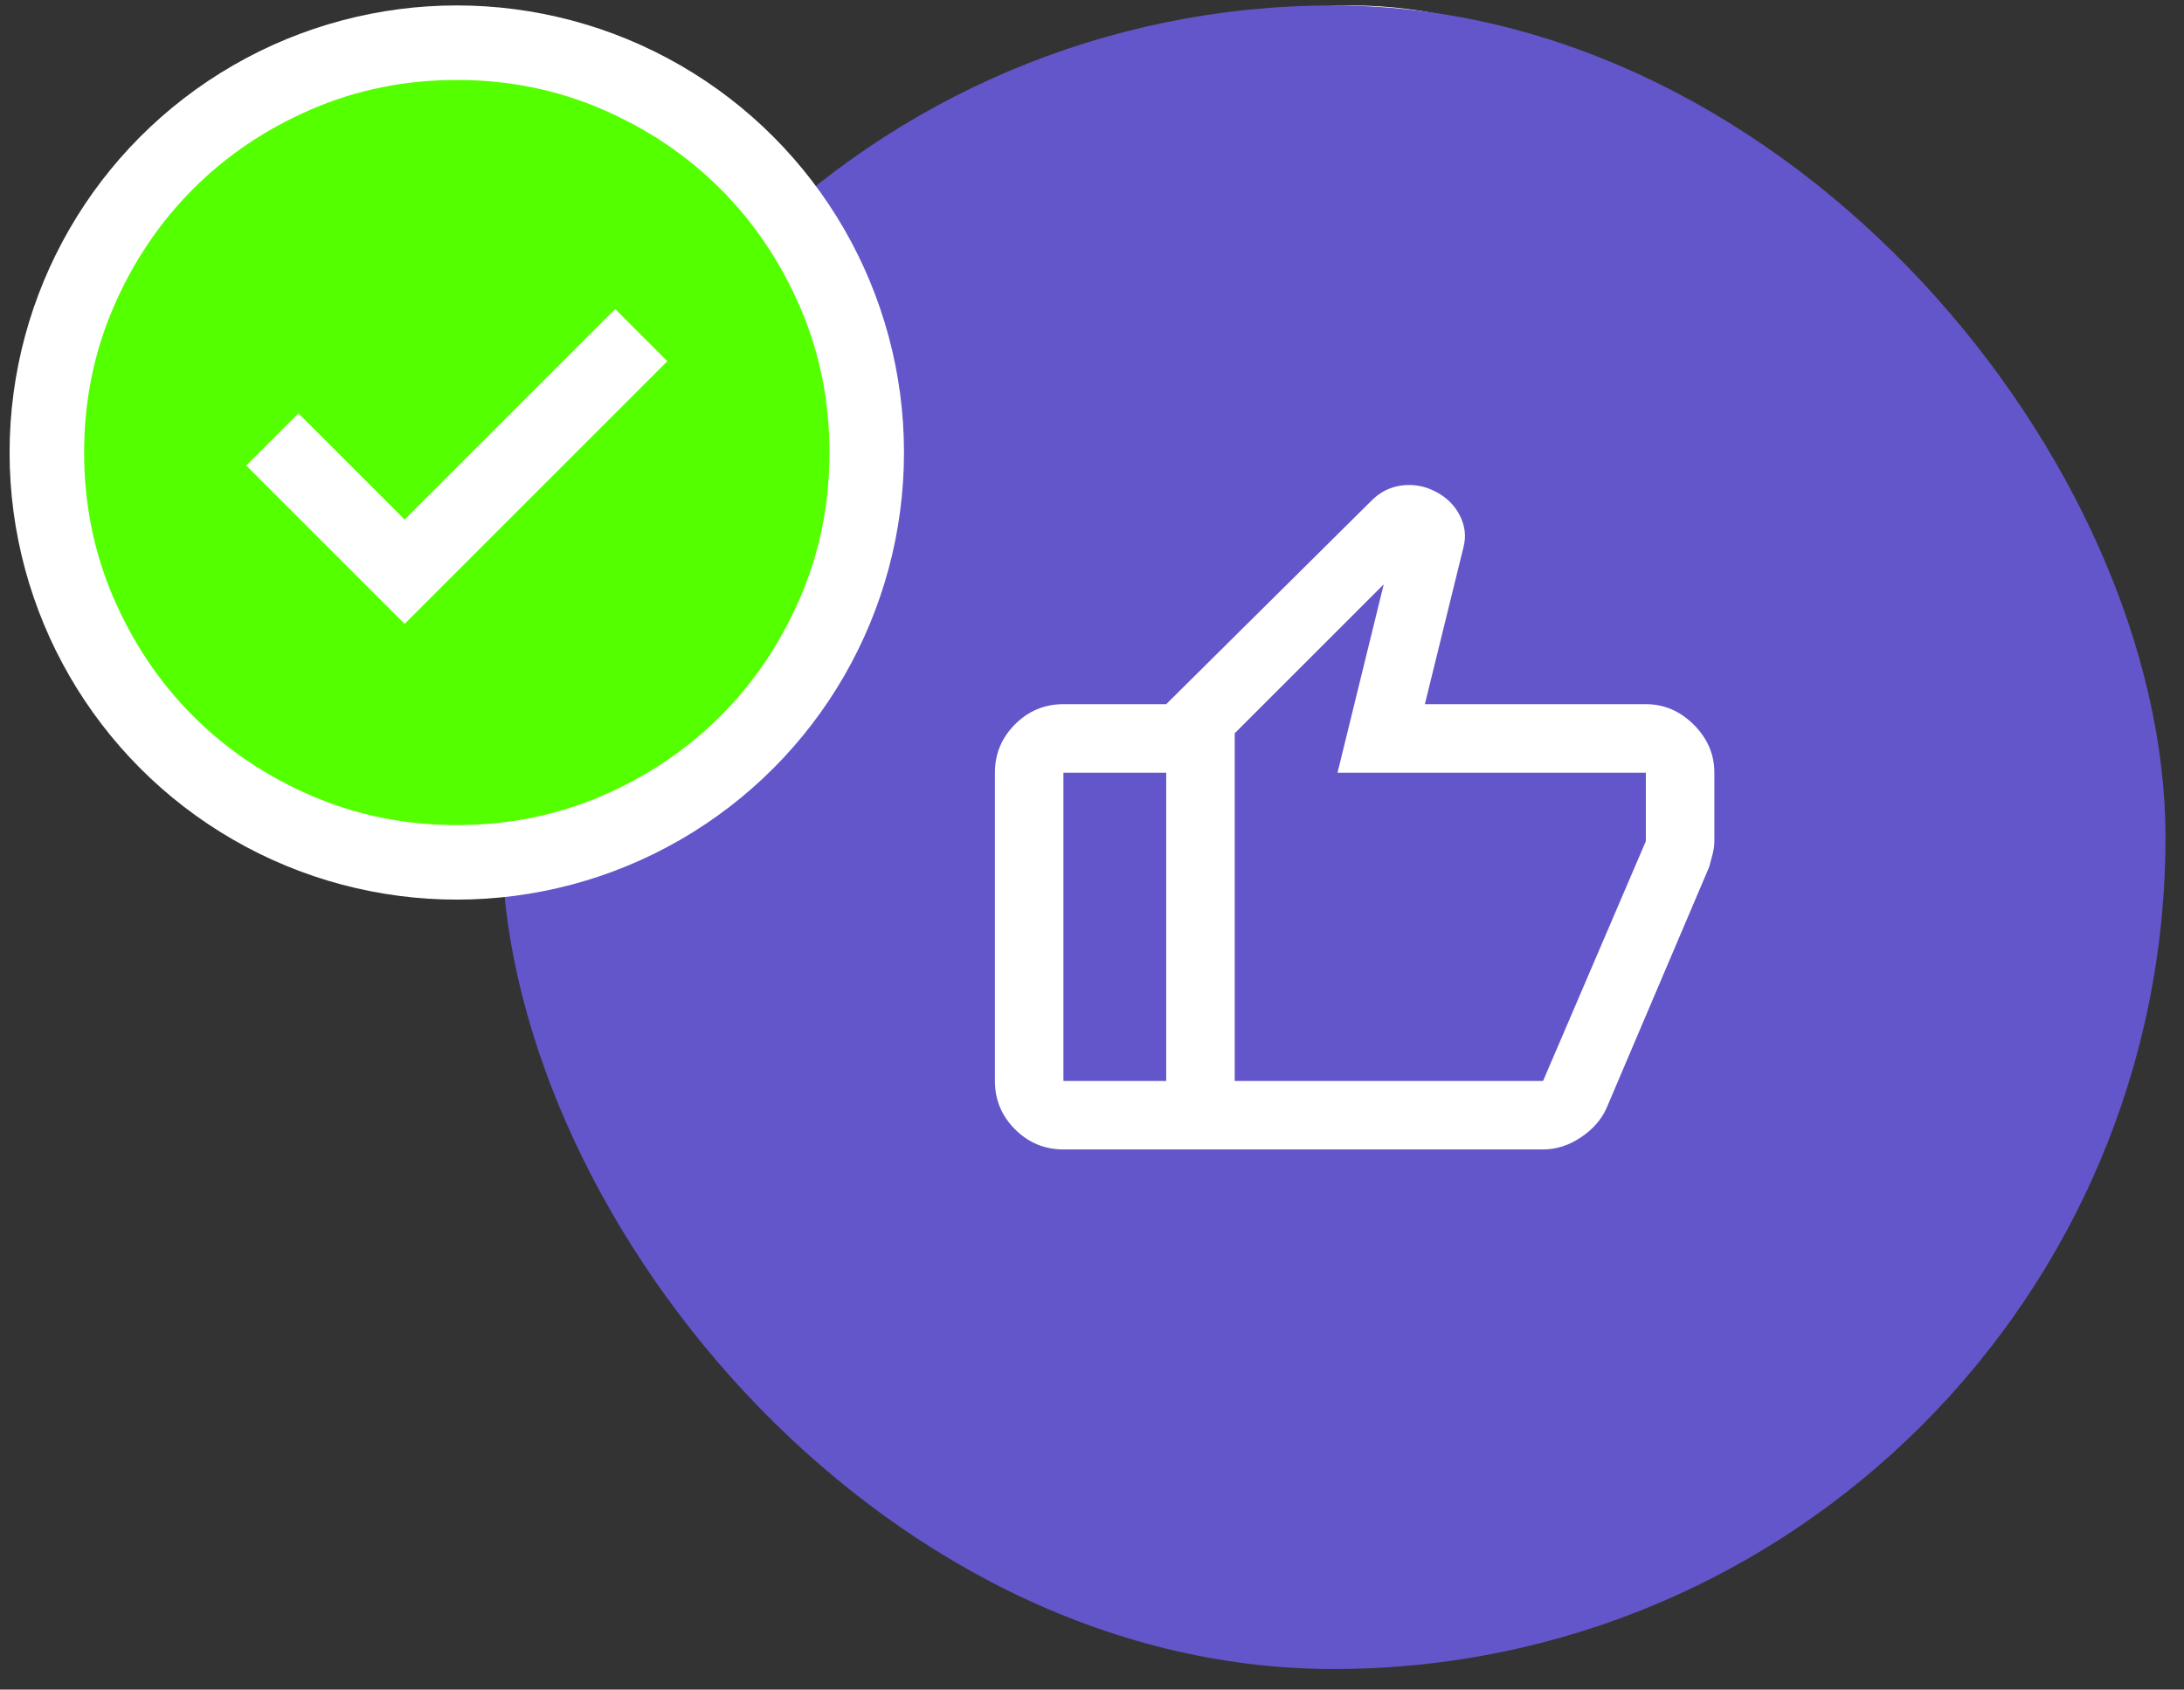 <svg width="84" height="65" viewBox="0 0 84 65" fill="none" xmlns="http://www.w3.org/2000/svg">
<rect x="0" y="0" width="84" height="65" fill="#333333" stroke="none"/>
<circle cx="51.969" cy="17.409" r="17.2" fill="white"/>
<g clip-path="url(#clip0_1168_7857)">
<mask id="mask0_1168_7857" style="mask-type:alpha" maskUnits="userSpaceOnUse" x="34" y="0" width="36" height="35">
<rect x="34.77" y="0.209" width="34.4" height="34.4" fill="#D9D9D9"/>
</mask>
<g mask="url(#mask0_1168_7857)">
<path d="M49.963 24.002L60.068 13.897L58.062 11.89L49.963 19.988L45.878 15.903L43.872 17.91L49.963 24.002ZM51.97 31.742C49.987 31.742 48.124 31.366 46.38 30.613C44.636 29.861 43.119 28.839 41.829 27.549C40.539 26.259 39.518 24.742 38.766 22.998C38.013 21.255 37.637 19.391 37.637 17.409C37.637 15.426 38.013 13.562 38.766 11.819C39.518 10.075 40.539 8.558 41.829 7.268C43.119 5.978 44.636 4.956 46.38 4.204C48.124 3.451 49.987 3.075 51.97 3.075C53.953 3.075 55.816 3.451 57.56 4.204C59.304 4.956 60.821 5.978 62.111 7.268C63.401 8.558 64.422 10.075 65.175 11.819C65.927 13.562 66.303 15.426 66.303 17.409C66.303 19.391 65.927 21.255 65.175 22.998C64.422 24.742 63.401 26.259 62.111 27.549C60.821 28.839 59.304 29.861 57.56 30.613C55.816 31.366 53.953 31.742 51.97 31.742Z" fill="#54FF00"/>
</g>
</g>
<rect x="19.289" y="0.209" width="64" height="64" rx="32" fill="#6256CA"/>
<path d="M63.302 27.09C64.004 27.09 64.619 27.354 65.147 27.881C65.674 28.408 65.937 29.023 65.937 29.726V32.361C65.937 32.515 65.915 32.68 65.871 32.855C65.827 33.031 65.783 33.196 65.739 33.349L61.786 42.639C61.589 43.078 61.259 43.452 60.798 43.759C60.337 44.067 59.854 44.22 59.349 44.22H44.854V27.09L52.76 19.25C53.09 18.921 53.479 18.729 53.93 18.674C54.38 18.619 54.814 18.701 55.231 18.921C55.648 19.14 55.956 19.448 56.153 19.843C56.351 20.238 56.395 20.645 56.285 21.062L54.803 27.09H63.302ZM47.489 28.21V41.585H59.349L63.302 32.361V29.726H51.443L53.221 22.479L47.489 28.21ZM40.901 44.22C40.176 44.22 39.556 43.962 39.04 43.446C38.524 42.93 38.266 42.31 38.266 41.585V29.726C38.266 29.001 38.524 28.381 39.04 27.865C39.556 27.349 40.176 27.09 40.901 27.09H44.854V29.726H40.901V41.585H44.854V44.22H40.901Z" fill="white"/>
<circle cx="17.569" cy="17.409" r="17.2" fill="white"/>
<g clip-path="url(#clip1_1168_7857)">
<mask id="mask1_1168_7857" style="mask-type:alpha" maskUnits="userSpaceOnUse" x="0" y="0" width="35" height="35">
<rect x="0.369" y="0.209" width="34.4" height="34.4" fill="#D9D9D9"/>
</mask>
<g mask="url(#mask1_1168_7857)">
<path d="M15.563 24.002L25.668 13.897L23.661 11.89L15.563 19.988L11.478 15.903L9.471 17.91L15.563 24.002ZM17.57 31.742C15.587 31.742 13.723 31.366 11.98 30.613C10.236 29.861 8.719 28.839 7.429 27.549C6.139 26.259 5.118 24.742 4.365 22.998C3.613 21.255 3.236 19.391 3.236 17.409C3.236 15.426 3.613 13.562 4.365 11.819C5.118 10.075 6.139 8.558 7.429 7.268C8.719 5.978 10.236 4.956 11.98 4.204C13.723 3.451 15.587 3.075 17.57 3.075C19.552 3.075 21.416 3.451 23.16 4.204C24.904 4.956 26.421 5.978 27.71 7.268C29 8.558 30.022 10.075 30.774 11.819C31.527 13.562 31.903 15.426 31.903 17.409C31.903 19.391 31.527 21.255 30.774 22.998C30.022 24.742 29 26.259 27.71 27.549C26.421 28.839 24.904 29.861 23.16 30.613C21.416 31.366 19.552 31.742 17.57 31.742Z" fill="#54FF00"/>
</g>
</g>
<defs>
<clipPath id="clip0_1168_7857">
<rect width="34.4" height="34.4" fill="white" transform="translate(34.77 0.209)"/>
</clipPath>
<clipPath id="clip1_1168_7857">
<rect width="34.4" height="34.4" fill="white" transform="translate(0.369 0.209)"/>
</clipPath>
</defs>
</svg>
